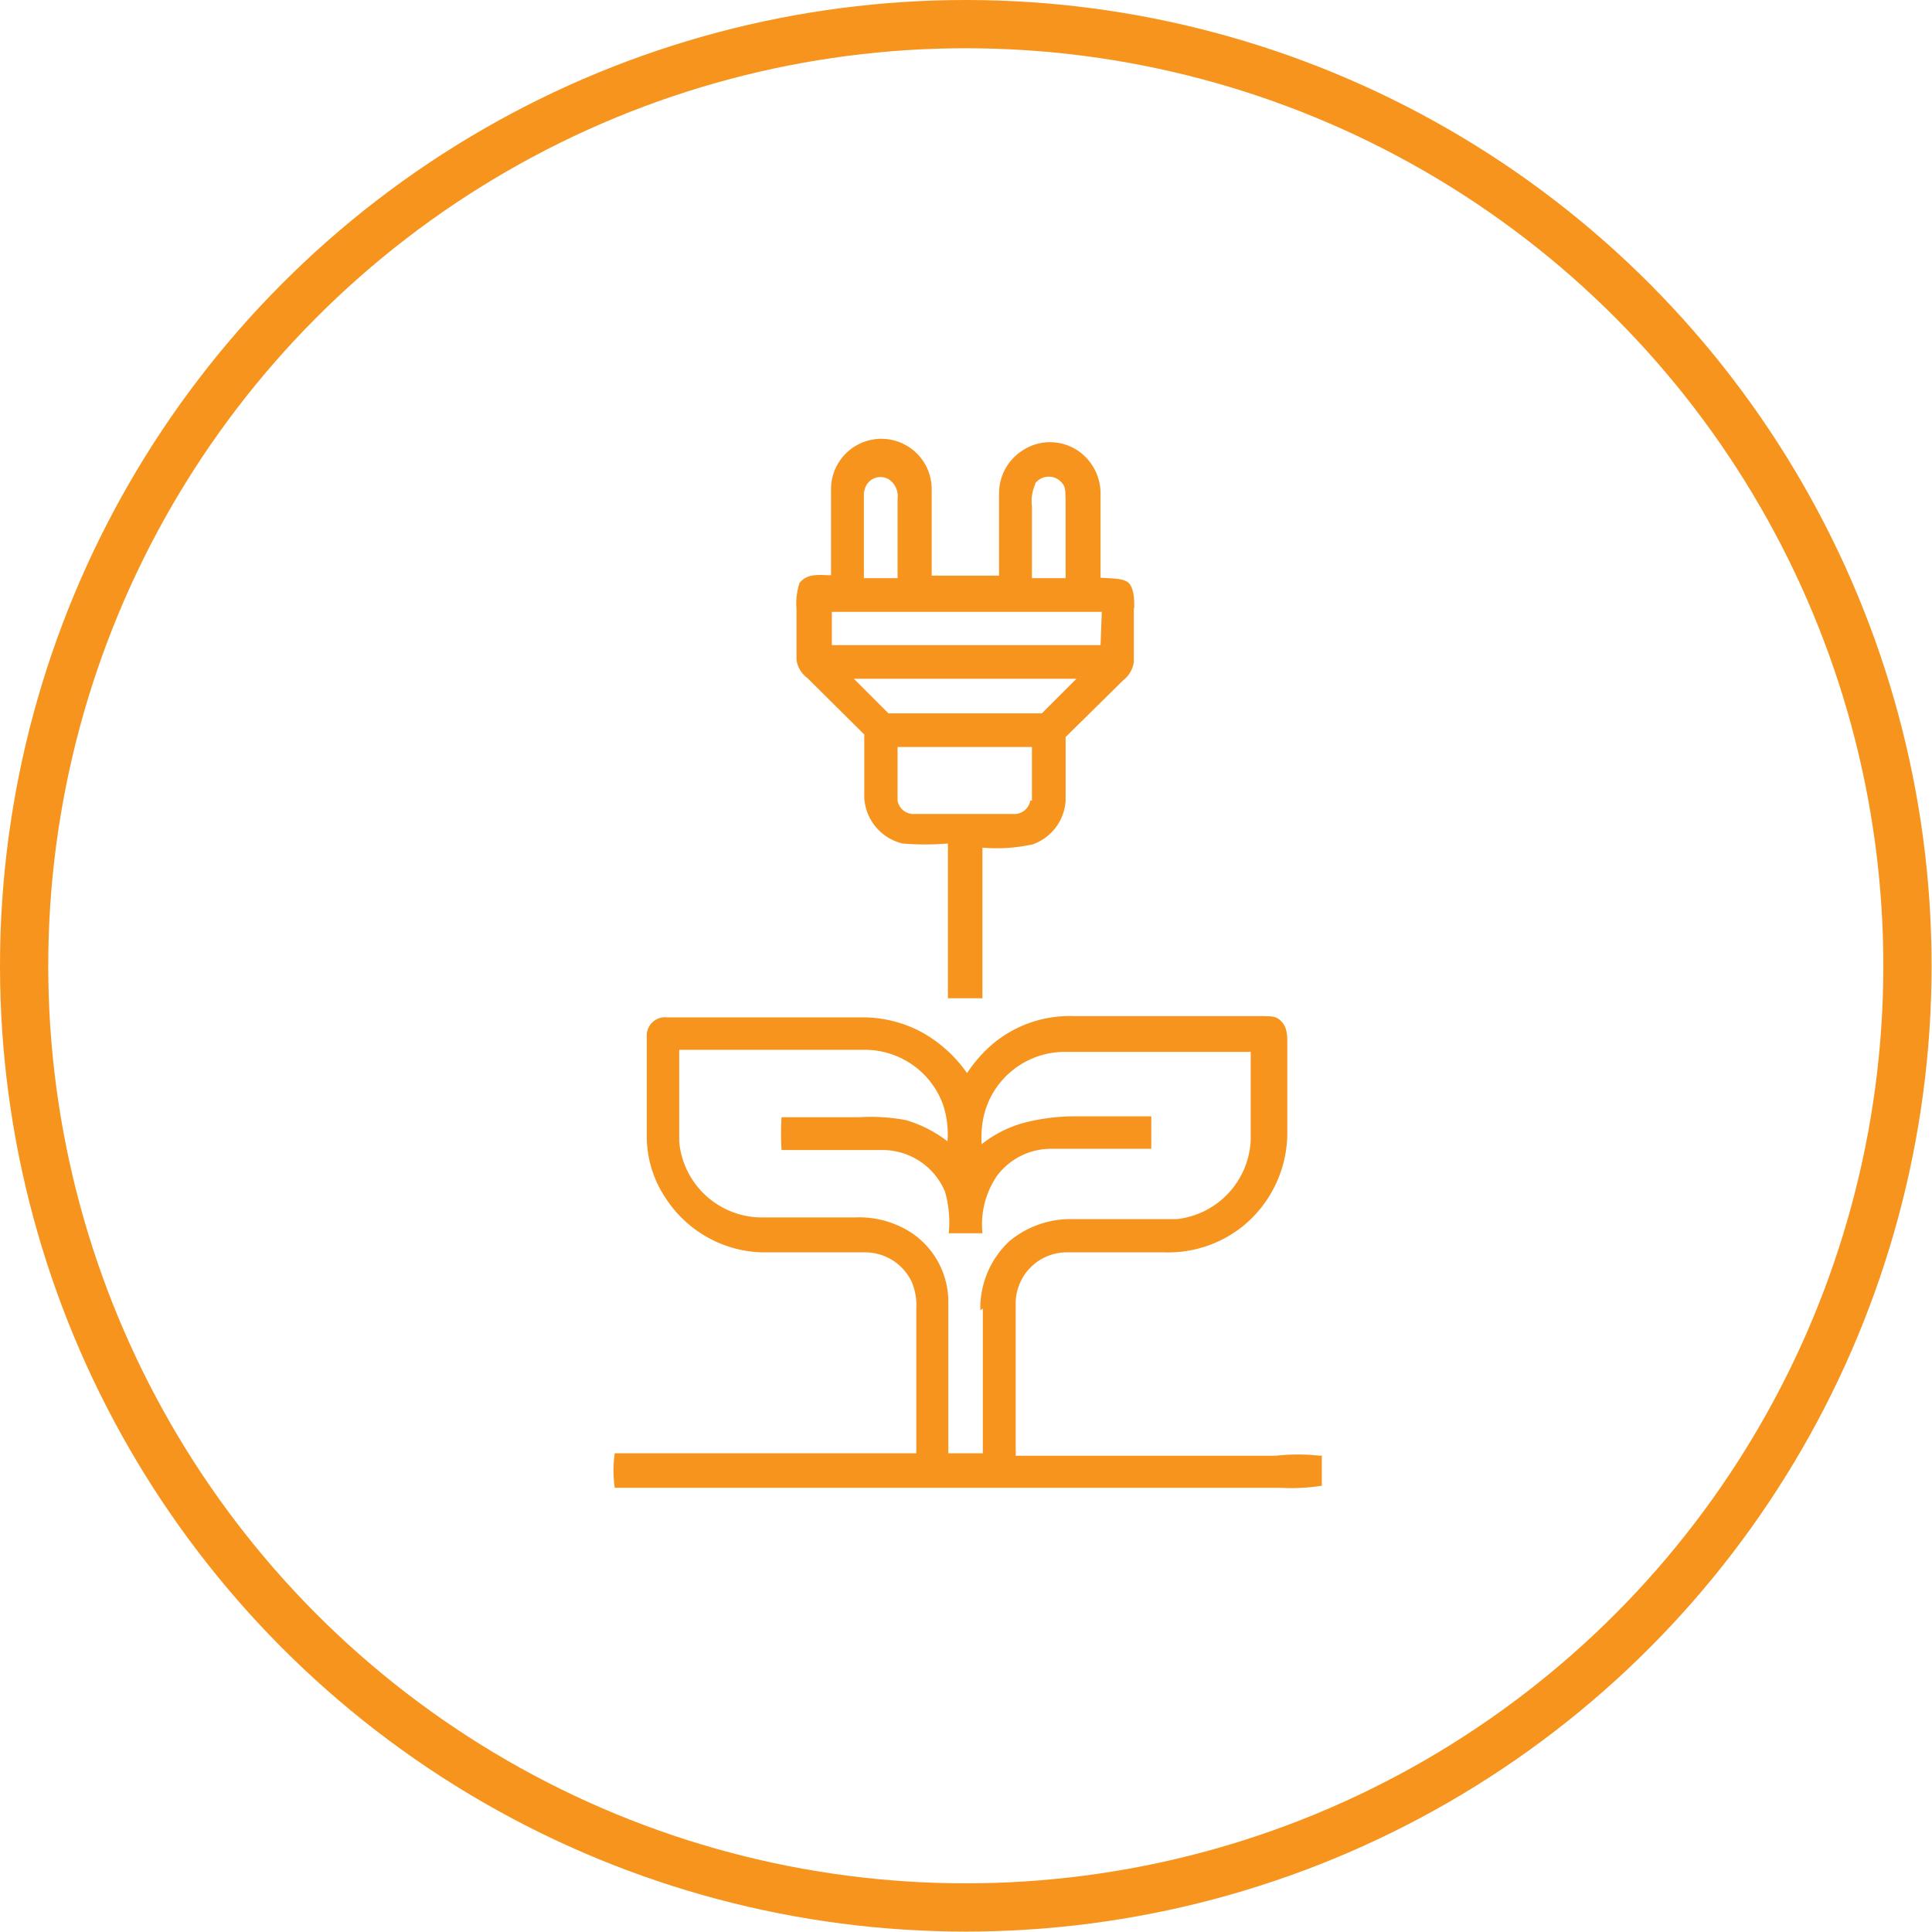 <svg xmlns="http://www.w3.org/2000/svg" viewBox="0 0 46.45 46.45"><defs><style>.cls-1{fill:#f7941d;}.cls-2{fill:none;stroke:#f7941d;stroke-miterlimit:10;stroke-width:1.16px;}</style></defs><g id="Livello_2" data-name="Livello 2"><g id="Livello_1-2" data-name="Livello 1"><path class="cls-1" d="M27.27,14.62c0-.18,0-.45-.12-.59s-.47-.12-.69-.14c0-.65,0-1.3,0-2a1.25,1.25,0,0,0-.47-1,1.2,1.2,0,0,0-1.42-.05,1.22,1.22,0,0,0-.55,1v2H22.4c0-.69,0-1.39,0-2.08a1.21,1.21,0,0,0-2.42,0c0,.69,0,1.38,0,2.07-.27,0-.57-.06-.76.19a1.65,1.65,0,0,0-.07.63c0,.4,0,.81,0,1.21a.65.65,0,0,0,.26.44l1.37,1.36c0,.51,0,1,0,1.53a1.2,1.2,0,0,0,.92,1.09,6.58,6.58,0,0,0,1.09,0V24h.83V20.38a4.07,4.07,0,0,0,1.21-.08,1.19,1.19,0,0,0,.79-1.05c0-.51,0-1,0-1.53L27,16.36a.69.69,0,0,0,.26-.44c0-.43,0-.87,0-1.3m-2.37-3a.41.41,0,0,1,.65,0c.09.1.07.25.08.38v1.9h-.81V12.17a1,1,0,0,1,.08-.53m-4.11.18a.39.39,0,0,1,.58-.3.48.48,0,0,1,.22.47V13.9h-.81c0-.7,0-1.39,0-2.08m4,7.43a.39.39,0,0,1-.42.32H22a.39.39,0,0,1-.42-.32c0-.43,0-.86,0-1.29h3.23c0,.43,0,.86,0,1.29m.24-2.1H21.36l-.62-.62-.21-.21h5.35l-.83.83m1.41-1.64H20v-.8c2.16,0,4.33,0,6.49,0Z"/><path class="cls-1" d="M31.74,35a4.8,4.8,0,0,0-1.07,0H24.42V31.3a1.23,1.23,0,0,1,1.19-1.19H28a2.87,2.87,0,0,0,1.87-.62,2.9,2.9,0,0,0,1.08-2.21c0-.73,0-1.46,0-2.19,0-.19,0-.38-.14-.53s-.27-.12-.44-.13c-1.52,0-3,0-4.55,0a2.88,2.88,0,0,0-1.93.65,3.37,3.37,0,0,0-.64.72,3.25,3.25,0,0,0-1.12-1,3,3,0,0,0-1.37-.34c-1.57,0-3.15,0-4.72,0a.44.44,0,0,0-.49.41c0,.81,0,1.63,0,2.44A2.66,2.66,0,0,0,16,28.8a2.86,2.86,0,0,0,2.31,1.31h2.45a1.24,1.24,0,0,1,1.16.71,1.44,1.44,0,0,1,.11.65c0,1.16,0,2.32,0,3.47-2.42,0-4.83,0-7.25,0a2.89,2.89,0,0,0,0,.83h16a4.66,4.66,0,0,0,1-.05c0-.24,0-.48,0-.73m-8.15-3.53c0,1.16,0,2.32,0,3.48H22.8c0-1.22,0-2.44,0-3.66a2,2,0,0,0-.87-1.63,2.31,2.31,0,0,0-1.38-.38H18.27a2,2,0,0,1-1.94-1.82c0-.73,0-1.47,0-2.21H20.8a2,2,0,0,1,1.87,1.31,2.25,2.25,0,0,1,.11.89,3.06,3.06,0,0,0-1-.51,4.58,4.58,0,0,0-1.11-.07c-.63,0-1.25,0-1.88,0a6.94,6.94,0,0,0,0,.79c.83,0,1.66,0,2.48,0a1.63,1.63,0,0,1,1.45,1,2.65,2.65,0,0,1,.09,1l.81,0a2.08,2.08,0,0,1,.35-1.38,1.62,1.62,0,0,1,1.32-.65c.79,0,1.59,0,2.39,0q0-.39,0-.78c-.59,0-1.19,0-1.78,0A4.88,4.88,0,0,0,24.6,27a2.87,2.87,0,0,0-1,.51,2.5,2.5,0,0,1,.05-.67,2,2,0,0,1,1.93-1.55h4.49c0,.71,0,1.42,0,2.12a2,2,0,0,1-1.77,1.9c-.85,0-1.7,0-2.54,0a2.3,2.3,0,0,0-1.49.53,2.2,2.2,0,0,0-.7,1.66"/><circle class="cls-2" cx="23.22" cy="23.22" r="22.64"/></g></g></svg>